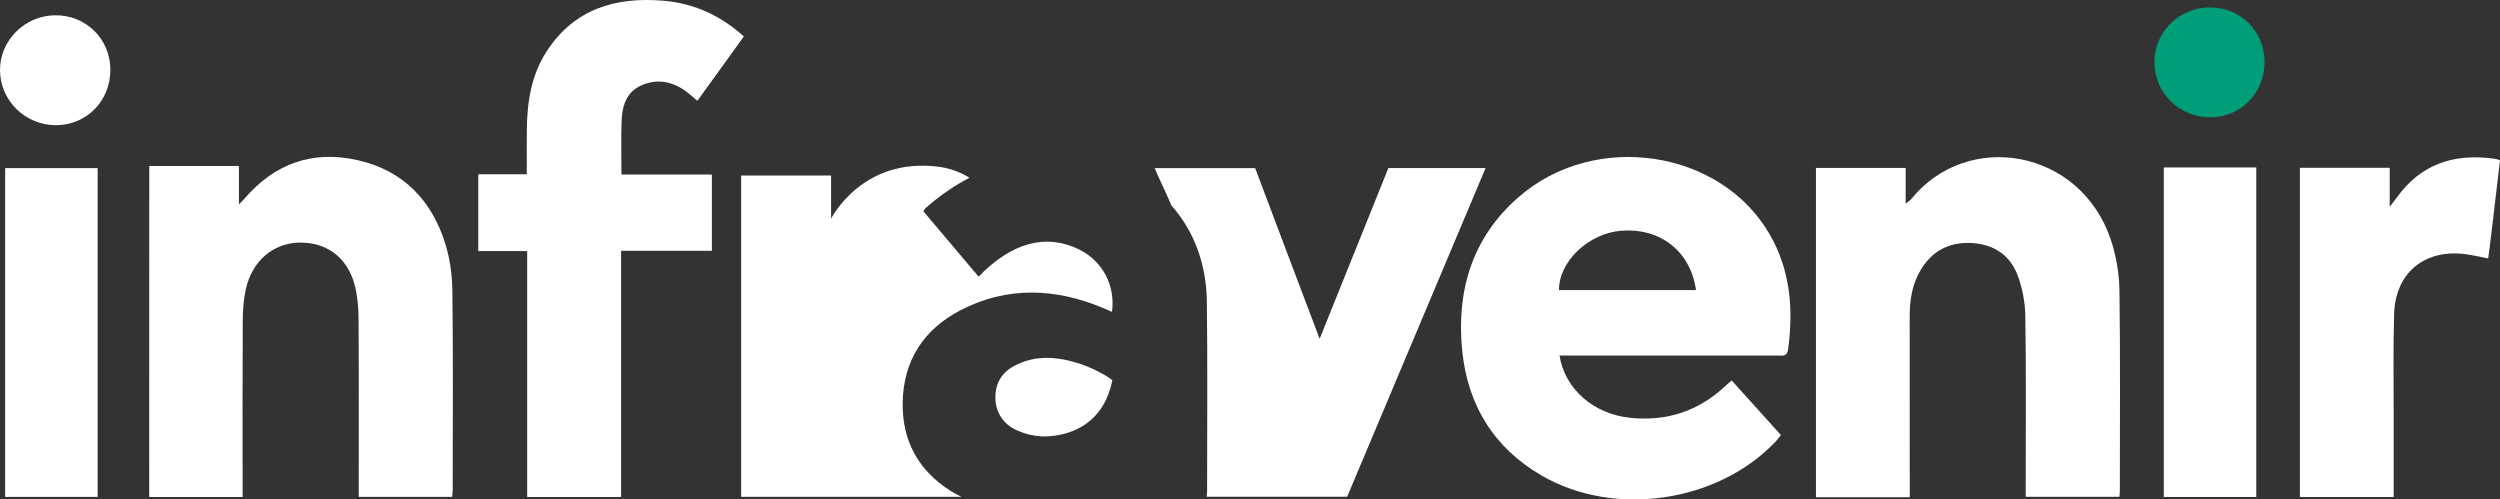 <?xml version="1.0" encoding="UTF-8" standalone="no"?>
<!-- Generator: Adobe Illustrator 27.2.0, SVG Export Plug-In . SVG Version: 6.00 Build 0)  -->

<svg
   version="1.1"
   id="Calque_1"
   x="0px"
   y="0px"
   viewBox="0 0 644.7 128.798"
   xml:space="preserve"
   sodipodi:docname="INFRAVENIR_LOGO_blanc.svg"
   inkscape:version="1.3.1 (9b9bdc1480, 2023-11-25, custom)"
   width="644.7"
   height="128.798"
   xmlns:inkscape="http://www.inkscape.org/namespaces/inkscape"
   xmlns:sodipodi="http://sodipodi.sourceforge.net/DTD/sodipodi-0.dtd"
   xmlns="http://www.w3.org/2000/svg"
   xmlns:svg="http://www.w3.org/2000/svg"><rect x="0" y="0" width="644.7" height="128.798" fill="#333333" stroke="none"/><defs
   id="defs49">
	
	
	
	
	
	
	
	
	
	
	
	
</defs><sodipodi:namedview
   id="namedview47"
   pagecolor="#ffffff"
   bordercolor="#000000"
   borderopacity="0.25"
   inkscape:showpageshadow="2"
   inkscape:pageopacity="0.0"
   inkscape:pagecheckerboard="0"
   inkscape:deskcolor="#d1d1d1"
   showgrid="false"
   inkscape:zoom="1.8256542"
   inkscape:cx="291.67627"
   inkscape:cy="165.42015"
   inkscape:window-width="1920"
   inkscape:window-height="1016"
   inkscape:window-x="0"
   inkscape:window-y="0"
   inkscape:window-maximized="1"
   inkscape:current-layer="Calque_1" />
<style
   type="text/css"
   id="style18">
	.st0{fill:#263783;}
	.st1{fill:#009E78;}
</style>
<path
   class="st0"
   d="m 391.52,50.903 c -11.93,10.47 -15.98,24.14 -14.45,39.49 1.4,14.02 8.11,25.06 20.48,32.24 18.75,10.88 45.35,6.98 60.29,-8.7 0.5,-0.52 0.92,-1.12 1.42,-1.74 -4.31,-4.78 -8.47,-9.4 -12.7,-14.09 -0.67,0.59 -1.18,1.02 -1.67,1.47 -6.96,6.52 -15.2,9.18 -24.65,8.15 -9.34,-1.02 -16.7,-7.4 -18.07,-16.03 h 3.18 c 17.66,0 35.31,0 52.97,-0.01 1.18,0 2.51,0.44 2.79,-1.58 1.4,-10.37 0.62,-20.37 -4.73,-29.65 -12.65,-21.95 -45.19,-26.81 -64.86,-9.55 m 10.51,23.89 c -0.03,-7.4 7.68,-14.68 16.13,-15.3 10.05,-0.74 17.79,5.32 19.21,15.3 z"
   id="path20"
   style="fill:#ffffff" /><path
   class="st0"
   d="m 544.33,61.793 c -7.87,-23.39 -36.98,-28.42 -51.51,-10.4 -0.27,0.33 -0.67,0.55 -1.39,1.13 v -9.22 h -23.13 v 84.92 h 24.18 v -3 c 0,-13.83 0.01,-29.77 -0.01,-43.61 -0.01,-4.2 0.62,-8.25 2.79,-11.92 2.93,-4.95 7.34,-7.31 13.09,-7.03 5.58,0.28 9.84,2.95 11.85,8.07 1.32,3.37 2.03,7.17 2.09,10.79 0.23,13.91 0.1,29.94 0.1,43.86 v 2.73 h 24.16 c 0.05,-0.58 0.11,-0.92 0.11,-1.25 0,-16.62 0.15,-35.34 -0.1,-51.96 -0.08,-4.38 -0.83,-8.94 -2.23,-13.11"
   id="path22"
   style="fill:#ffffff" /><path
   class="st0"
   d="m 114.84,62.863 c -3.49,-11.17 -10.79,-18.83 -22.44,-21.52 -11.78,-2.72 -21.66,0.83 -29.48,10.03 -0.28,0.28 -1.31,1.32 -1.31,1.32 v -9.88 h -23.12 c 0,27.71 -0.02,57.69 -0.02,85.36 h 24.09 v -5.08 c 0,-13.5 -0.04,-27 0.04,-40.49 0.02,-2.68 0.21,-5.42 0.79,-8.03 1.62,-7.27 7.01,-11.85 13.75,-12.01 7.02,-0.16 12.44,3.81 14.3,10.85 0.72,2.74 1,5.66 1.02,8.5 0.1,13.67 0.05,27.33 0.05,41 v 5.21 h 24.09 c 0.06,-0.72 0.14,-1.3 0.14,-1.87 0.01,-16.37 0.12,-34.84 -0.08,-51.21 -0.05,-4.07 -0.61,-8.29 -1.82,-12.18"
   id="path24"
   style="fill:#ffffff" /><path
   class="st0"
   d="m 160.32,30.733 c 0.18,-3.78 1.46,-7.24 5.3,-8.82 4.09,-1.69 7.96,-0.85 11.45,1.77 0.91,0.69 1.76,1.46 2.77,2.32 4.06,-5.63 8,-11.08 11.98,-16.6 -6.07,-5.5 -13.01,-8.59 -20.89,-9.23 -12.23,-0.99 -22.84,2.14 -29.92,13.01 -4.01,6.15 -5.09,13.13 -5.15,20.33 -0.03,3.77 -0.01,7.3 -0.01,11.43 h -12.51 c 0,6.65 0,13.18 0,19.81 h 12.61 v 63.42 h 24.22 V 64.673 h 23.41 v -19.66 h -23.32 c 0.01,-5.02 -0.16,-9.66 0.06,-14.28"
   id="path26"
   style="fill:#ffffff" /><path
   class="st0"
   d="m 643.03,40.903 c -10.31,-1.38 -18.87,1.45 -25.05,10.19 -0.4,0.56 -0.84,1.08 -1.72,2.21 v -10.03 h -23.17 v 84.9 h 24.19 c 0,-6.35 -0.01,-14.6 0,-20.75 0.01,-8.86 -0.17,-17.72 0.12,-26.57 0.35,-10.51 7.88,-16.66 18.32,-15.32 1.92,0.25 3.81,0.71 5.93,1.11 0.14,-0.28 2.12,-17.61 3.05,-25.31 0,0.01 -0.47,-0.27 -1.67,-0.43"
   id="path28"
   style="fill:#ffffff" /><rect
   x="558"
   y="43.183"
   class="st0"
   width="23.85"
   height="84.98"
   id="rect30"
   style="fill:#ffffff" /><rect
   x="1.33"
   y="43.353"
   class="st0"
   width="23.85"
   height="84.79"
   id="rect32"
   style="fill:#ffffff" /><path
   class="st1"
   d="m 569.73,1.913 c -7.85,0.07 -14.24,6.48 -14.16,14.21 0.09,7.92 6.53,14.2 14.52,14.13 7.86,-0.06 13.95,-6.36 13.89,-14.36 -0.06,-7.94 -6.29,-14.06 -14.25,-13.98"
   id="path34" /><path
   class="st0"
   d="m 14.25,3.943 c -7.83,0.05 -14.29,6.46 -14.25,14.16 0.04,7.87 6.56,14.24 14.5,14.18 7.88,-0.05 13.99,-6.31 13.96,-14.31 -0.02,-7.93 -6.26,-14.08 -14.21,-14.03"
   id="path36"
   style="fill:#ffffff" /><path
   class="st0"
   d="m 278.33,93.763 c -5.61,-1.81 -11.27,-2.31 -16.74,0.57 -3.39,1.79 -5.06,4.78 -4.89,8.66 0.17,3.9 2.57,6.73 5.72,8.05 2.02,0.87 3.57,1.3 6.35,1.52 9.34,0 15.32,-4.91 17.49,-12.18 0.26,-0.75 0.59,-2.35 0.59,-2.35 0,0 -0.98,-0.77 -2.06,-1.37 -2.05,-1.16 -4.22,-2.17 -6.46,-2.9"
   id="path38"
   style="fill:#ffffff" /><path
   class="st0"
   d="m 358.03,43.353 c 0,0 -16.81,41.8 -17.72,44.02 -0.71,-1.8 -16.63,-44.02 -16.63,-44.02 h -25.91 c 1.41,3.4 2.81,6.04 4.03,8.98 0.09,0.21 0.18,0.43 0.27,0.64 5.72,6.4 9.02,14.99 9.15,24.59 0.21,16.3 0.06,32.61 0.07,48.92 0,0.46 -0.06,0.94 -0.12,1.62 h 22.05 0.67 13.51 l 35.7,-84.76 h -25.07 z"
   id="path40"
   style="fill:#ffffff" /><path
   class="st0"
   d="m 232.78,103.803 c 0.18,-10.93 5.52,-18.92 14.9,-23.79 12.06,-6.25 24.44,-5.73 36.78,-0.59 0.76,0.32 1.5,0.65 2.3,1 0.92,-6.82 -2.44,-13.1 -8.46,-16.08 -8.49,-4.19 -17.4,-1.85 -25.94,7 -4.73,-5.6 -9.45,-11.19 -14.25,-16.87 0.22,-0.31 0.35,-0.61 0.58,-0.81 3.63,-3.2 7.4,-5.79 11.29,-7.81 0,0 -3.11,-2.24 -8.02,-2.86 -19.72,-2.5 -27.64,13.4 -27.64,13.4 v -11.12 h -23.19 v 82.84 h 19.98 4.1 32.73 c -1.05,-0.48 -2.05,-1.02 -2.96,-1.61 -8.17,-5.25 -12.37,-12.88 -12.2,-22.7"
   id="path42"
   style="fill:#ffffff" />
</svg>
